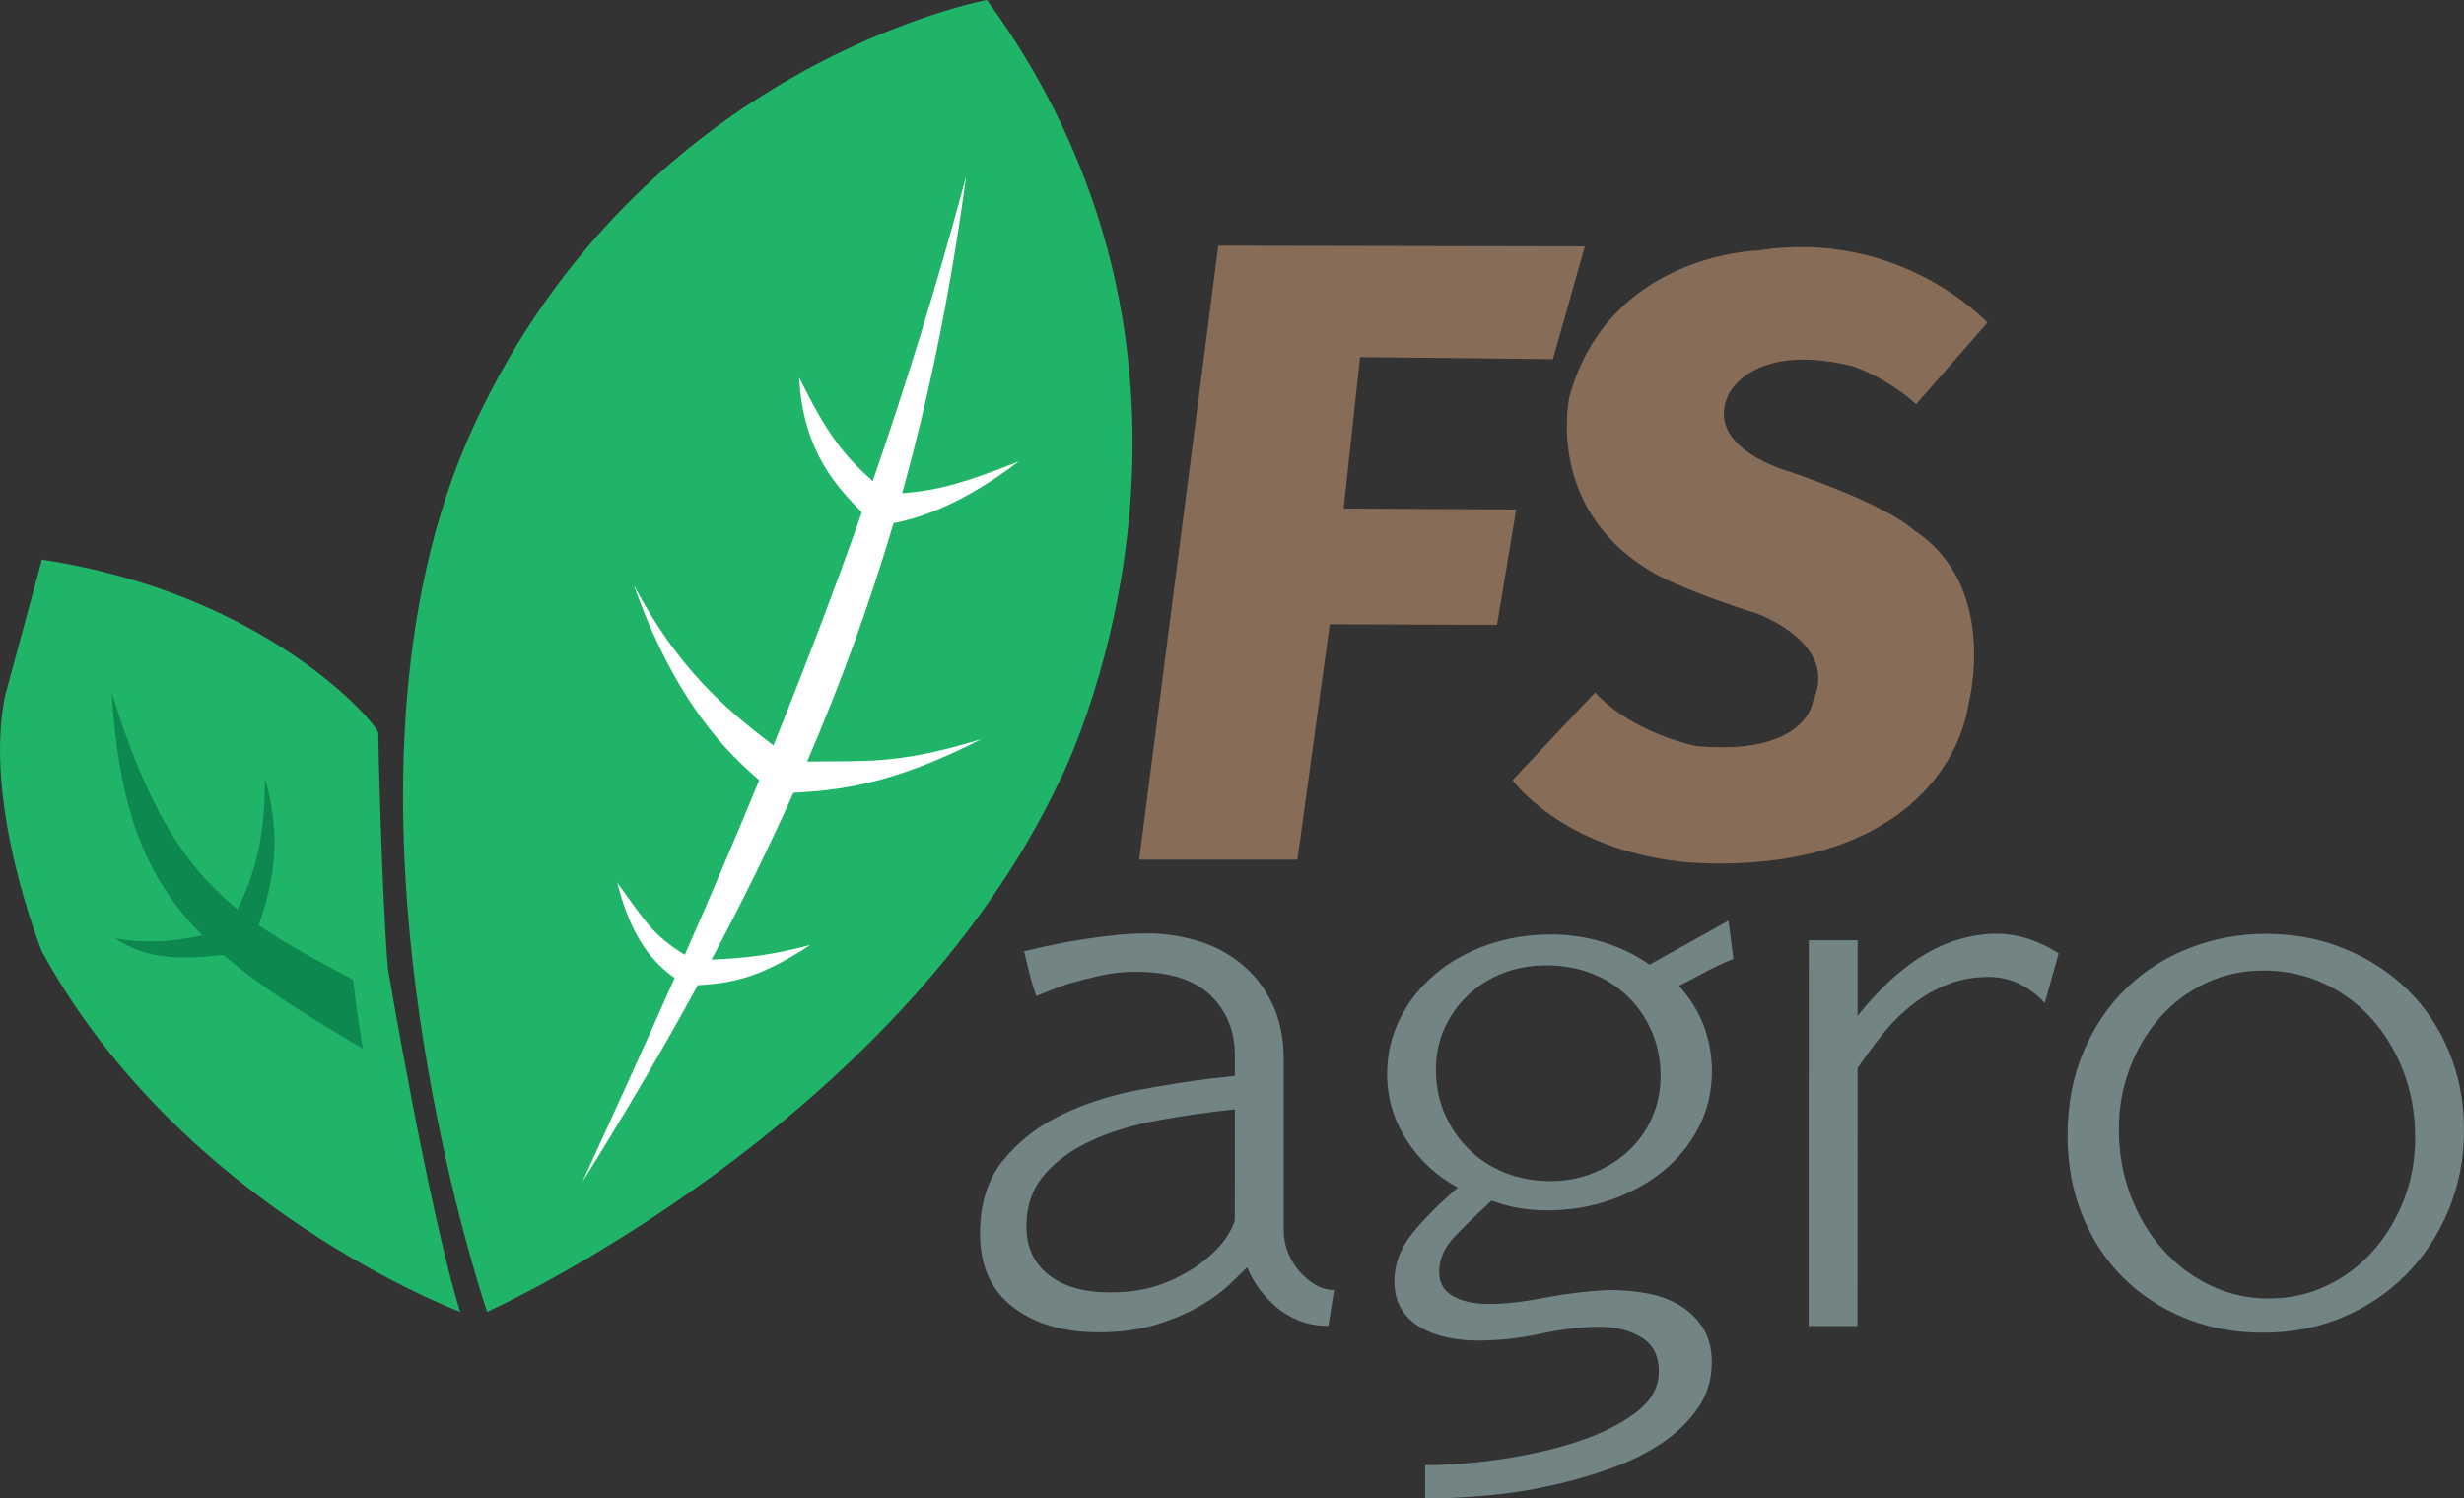 <?xml version="1.0" encoding="utf-8"?>
<!-- Generator: Adobe Illustrator 16.0.0, SVG Export Plug-In . SVG Version: 6.00 Build 0)  -->
<!DOCTYPE svg PUBLIC "-//W3C//DTD SVG 1.1//EN" "http://www.w3.org/Graphics/SVG/1.1/DTD/svg11.dtd">
<svg version="1.1" id="Layer_1" xmlns="http://www.w3.org/2000/svg" xmlns:xlink="http://www.w3.org/1999/xlink" x="0px" y="0px"
	 width="174.14px" height="105.91px" viewBox="0 0 174.14 105.91" enable-background="new 0 0 174.14 105.91" xml:space="preserve">
<rect x="0" y="0" width="174.14" height="105.91" fill="#333333" stroke="none"/>
<g>
	<polygon fill="#876D58" points="80.567,60.323 86.101,17.365 112.008,17.413 109.753,25.383 96.121,25.239 94.962,35.944 
		107.154,36.012 105.802,44.16 93.978,44.123 91.694,60.764 80.514,60.763 80.567,60.323 	"/>
	<path fill="#876D58" d="M140.46,22.804c0,0-6.123-6.668-16.178-5.103c0,0-10.528,0.195-13.354,10.295c0,0-1.937,8.316,6.426,12.766
		c0,0,2.58,1.297,6.753,2.579c0,0,5.924,2.089,4.031,6.183c0,0-0.394,3.924-8.263,3.209c0,0-4.486-0.883-7.141-3.792l-5.839,6.198
		c0,0,3.42,4.771,11.77,5.75c0,0,8.542,1.098,14.519-2.701c0,0,5.074-2.714,5.971-8.593c0,0,2.121-8.199-3.877-12.108
		c0,0-1.527-1.646-8.794-4.147c0,0-6.033-1.633-4.365-5.367c0,0,1.545-3.834,8.734-2.115c0,0,2.26,0.655,4.57,2.711L140.46,22.804
		L140.46,22.804z"/>
	<path fill="#738485" d="M87.271,74.609c0.001-1.727-0.572-3.145-1.718-4.258c-1.146-1.112-2.921-1.67-5.328-1.67
		c-0.841-0.001-1.682,0.096-2.522,0.286c-0.841,0.192-1.584,0.384-2.234,0.575c-0.764,0.268-1.51,0.556-2.236,0.861
		c-0.229-0.69-0.372-1.158-0.43-1.409c-0.058-0.249-0.123-0.526-0.2-0.834l-0.229-0.922c0.92-0.229,1.878-0.438,2.876-0.631
		c0.843-0.153,1.783-0.296,2.819-0.43c1.036-0.135,2.051-0.201,3.049-0.201c1.189,0,2.359,0.174,3.509,0.518
		c1.15,0.345,2.176,0.881,3.077,1.61c0.9,0.727,1.63,1.654,2.186,2.783c0.555,1.13,0.833,2.459,0.833,3.989L90.72,86.875
		c-0.001,0.574,0.094,1.109,0.287,1.606c0.19,0.498,0.46,0.948,0.805,1.35c0.345,0.402,0.728,0.728,1.15,0.976
		c0.421,0.249,0.862,0.373,1.322,0.373l-0.403,2.531c-0.806,0-1.524-0.134-2.157-0.403c-0.633-0.269-1.184-0.613-1.65-1.036
		c-0.468-0.422-0.868-0.872-1.199-1.353c-0.332-0.479-0.575-0.929-0.73-1.351c-0.268,0.269-0.67,0.661-1.205,1.177
		c-0.537,0.519-1.226,1.027-2.067,1.524c-0.841,0.499-1.865,0.94-3.071,1.322c-1.206,0.383-2.592,0.574-4.161,0.574
		c-2.488-0.001-4.506-0.596-6.056-1.786c-1.549-1.189-2.323-2.915-2.322-5.178c0-2.147,0.555-3.892,1.665-5.234
		c1.109-1.342,2.486-2.405,4.13-3.19c1.645-0.786,3.422-1.36,5.334-1.725c1.911-0.364,3.67-0.642,5.276-0.832l1.606-0.173V74.609
		L87.271,74.609z M87.271,78.406L87.271,78.406c-1.833,0.192-3.64,0.45-5.416,0.775s-3.353,0.804-4.728,1.437
		c-1.375,0.633-2.484,1.437-3.325,2.415c-0.841,0.979-1.262,2.195-1.262,3.652c0,1.458,0.524,2.599,1.574,3.424
		c1.05,0.825,2.492,1.237,4.326,1.237c1.491,0,2.779-0.22,3.869-0.66c1.088-0.438,2.006-0.957,2.751-1.552
		c0.745-0.594,1.299-1.179,1.662-1.754c0.364-0.575,0.545-0.978,0.545-1.208L87.271,78.406L87.271,78.406z"/>
	<path fill="#738485" d="M113.939,91.187c0.807,0.001,1.634,0.078,2.48,0.231c0.847,0.154,1.605,0.432,2.278,0.835
		c0.674,0.402,1.222,0.931,1.646,1.583c0.422,0.651,0.634,1.476,0.633,2.474c0,1.188-0.322,2.252-0.965,3.192
		c-0.644,0.939-1.487,1.764-2.532,2.473s-2.258,1.313-3.639,1.812c-1.381,0.497-2.82,0.91-4.315,1.235
		c-1.496,0.325-3.002,0.555-4.517,0.689c-1.516,0.133-2.944,0.199-4.286,0.199l0.001-2.358c1.688,0.001,3.499-0.144,5.438-0.43
		c1.936-0.287,3.72-0.699,5.351-1.235c1.63-0.537,2.991-1.218,4.085-2.04c1.094-0.826,1.641-1.793,1.641-2.905
		s-0.41-1.919-1.231-2.417c-0.821-0.499-1.805-0.749-2.95-0.749c-1.261,0-2.646,0.162-4.155,0.487
		c-1.508,0.325-2.989,0.488-4.439,0.487c-0.765,0-1.501-0.077-2.21-0.23c-0.71-0.154-1.343-0.395-1.897-0.72
		c-0.557-0.325-0.998-0.758-1.323-1.296c-0.326-0.536-0.488-1.188-0.488-1.956c0-1.188,0.413-2.299,1.238-3.334
		c0.824-1.036,1.908-2.129,3.252-3.278c-1.496-0.804-2.703-1.922-3.624-3.356c-0.92-1.434-1.38-2.991-1.379-4.674
		c0.001-1.377,0.298-2.666,0.892-3.871c0.594-1.204,1.416-2.255,2.471-3.153c1.053-0.897,2.288-1.595,3.705-2.091
		c1.416-0.497,2.929-0.745,4.537-0.744c1.263,0,2.488,0.184,3.675,0.547c1.186,0.365,2.277,0.894,3.272,1.583l5.577-3.104
		l0.345,2.703c-0.307,0.116-0.662,0.269-1.064,0.46c-0.402,0.192-0.796,0.394-1.18,0.604c-0.383,0.211-0.729,0.393-1.035,0.545
		c-0.308,0.154-0.499,0.25-0.575,0.288c0.778,0.844,1.362,1.784,1.752,2.819s0.584,2.109,0.584,3.222
		c-0.001,1.42-0.31,2.732-0.925,3.941c-0.615,1.207-1.453,2.242-2.512,3.105c-1.059,0.862-2.289,1.544-3.693,2.041
		c-1.404,0.498-2.915,0.746-4.529,0.746c-1.425,0-2.732-0.231-3.924-0.691l-0.347,0.345c-0.808,0.733-1.568,1.477-2.28,2.23
		c-0.713,0.755-1.067,1.576-1.068,2.466c0,0.773,0.326,1.344,0.98,1.713c0.654,0.368,1.501,0.551,2.539,0.552
		c1.115,0,2.404-0.141,3.865-0.427c1.463-0.284,2.925-0.468,4.387-0.549H113.939L113.939,91.187z M109.309,68.231L109.309,68.231
		c-1.113,0-2.14,0.182-3.078,0.545c-0.94,0.364-1.765,0.883-2.475,1.553c-0.711,0.671-1.267,1.458-1.67,2.357
		c-0.402,0.901-0.604,1.87-0.604,2.906c0,1.15,0.209,2.206,0.632,3.163c0.421,0.96,0.996,1.794,1.725,2.504s1.582,1.258,2.56,1.641
		c0.979,0.385,2.043,0.576,3.193,0.576c1.073,0.001,2.08-0.19,3.02-0.573c0.94-0.383,1.765-0.901,2.475-1.553
		s1.267-1.438,1.67-2.358c0.403-0.92,0.604-1.898,0.605-2.934c0-1.15-0.211-2.205-0.633-3.165c-0.422-0.958-0.986-1.783-1.696-2.474
		c-0.709-0.691-1.553-1.228-2.53-1.611C111.523,68.424,110.459,68.231,109.309,68.231L109.309,68.231z"/>
	<path fill="#738485" d="M141.065,65.998c0.843,0.001,1.648,0.136,2.415,0.404c0.768,0.27,1.438,0.595,2.014,0.979l-0.979,3.51
		c-1.15-1.229-2.473-1.842-3.969-1.843c-1.035,0-1.994,0.171-2.877,0.517c-0.882,0.345-1.707,0.814-2.475,1.409
		s-1.467,1.284-2.1,2.07s-1.238,1.602-1.813,2.443l-0.006,18.236l-3.452-0.001l0.01-27.268h3.451l-0.002,5.351
		c1.458-1.84,2.974-3.25,4.547-4.228c1.572-0.977,3.241-1.503,5.006-1.58H141.065L141.065,65.998z"/>
	<path fill="#738485" d="M146.122,80.268c0-2.186,0.375-4.161,1.123-5.925c0.749-1.764,1.757-3.26,3.023-4.486
		c1.266-1.227,2.752-2.175,4.459-2.846c1.706-0.671,3.519-1.006,5.437-1.005c1.956,0,3.788,0.346,5.495,1.037
		c1.705,0.691,3.191,1.65,4.457,2.878c1.265,1.229,2.252,2.695,2.961,4.402s1.063,3.559,1.063,5.553
		c-0.001,2.033-0.366,3.921-1.096,5.665c-0.729,1.746-1.727,3.26-2.992,4.544c-1.267,1.284-2.762,2.291-4.489,3.019
		c-1.726,0.727-3.605,1.092-5.638,1.091c-1.995-0.001-3.836-0.347-5.523-1.037s-3.145-1.65-4.371-2.878
		c-1.228-1.228-2.186-2.694-2.875-4.401S146.122,82.301,146.122,80.268L146.122,80.268z M160.328,91.778L160.328,91.778
		c1.457,0.001,2.818-0.296,4.085-0.892c1.266-0.595,2.359-1.412,3.28-2.45s1.649-2.239,2.188-3.604
		c0.537-1.364,0.807-2.835,0.808-4.412c0-1.691-0.278-3.259-0.833-4.7c-0.557-1.441-1.313-2.692-2.272-3.75
		c-0.958-1.057-2.09-1.884-3.393-2.48c-1.305-0.597-2.704-0.896-4.199-0.896c-1.496-0.001-2.868,0.299-4.113,0.894
		c-1.247,0.596-2.323,1.402-3.224,2.421c-0.902,1.019-1.612,2.21-2.13,3.574c-0.518,1.366-0.777,2.797-0.777,4.297
		c-0.001,1.692,0.276,3.27,0.832,4.729c0.555,1.462,1.313,2.73,2.271,3.808c0.959,1.077,2.081,1.925,3.365,2.538
		C157.499,91.47,158.87,91.777,160.328,91.778L160.328,91.778z"/>
	<path fill="#20B469" d="M2.962,39.554c16.042,2.43,23.769,11.703,23.77,12.249c0.001,0.544,0.26,11.664,0.685,16.676
		c0,0,2.903,17.188,5.104,24.239c0,0-19.654-7.317-29.567-25.481c0,0-4.182-10.403-2.593-18.076L2.962,39.554L2.962,39.554z"/>
	<path fill="#20B469" d="M34.428,92.719c0,0,28.832-12.977,40.447-37.508c0,0,14.525-28.316-5.124-55.211
		c0,0-24.417,4.487-36.24,30.049C21.688,55.607,34.428,92.719,34.428,92.719L34.428,92.719z"/>
	<path fill-rule="evenodd" clip-rule="evenodd" fill="#FFFFFF" d="M43.623,62.387c1.036,4.101,2.645,5.731,4.056,6.734
		c-2.109,4.768-4.285,9.555-6.521,14.414c3.029-4.847,5.735-9.46,8.156-13.905c2.622-0.14,4.543-0.61,7.957-2.841
		c-2.947,0.774-4.767,0.939-6.985,1.035c2.156-4.048,4.076-7.961,5.786-11.786c2.978-0.174,6.833-0.486,13.281-3.797
		c-6.022,1.85-8.23,1.499-12.314,1.591c2.468-5.738,4.47-11.3,6.109-16.852c2.125-0.415,5.018-1.466,8.853-4.365
		c-3.69,1.456-5.57,2.039-8.245,2.248c2.041-7.319,3.473-14.659,4.525-22.409c-2.003,7.486-4.212,14.62-6.599,21.544
		c-2.208-1.933-3.337-3.56-5.205-7.311c0.283,5.385,2.85,7.894,4.434,9.521c-1.972,5.595-4.061,11.062-6.25,16.476
		c-3.51-2.658-6.776-5.492-9.874-11.337c3.017,8.453,6.706,11.926,8.872,13.795c-1.698,4.128-3.454,8.231-5.261,12.346
		C46.141,66.096,45.617,65.136,43.623,62.387L43.623,62.387z"/>
	<path fill-rule="evenodd" clip-rule="evenodd" fill="#0D894F" d="M8.108,66.311c2.073,0.376,4.141,0.264,6.191-0.203
		c-4.017-4.043-5.893-8.854-6.409-17.182c2.544,8.313,5.274,12.408,8.902,15.346c1.446-2.993,1.926-5.557,1.931-9.275
		c0.907,3.256,1.035,6.236-0.436,10.392c1.945,1.348,4.141,2.506,6.675,3.86c0.184,1.772,0.41,3.163,0.676,4.866
		c-4.08-2.392-7.318-4.439-9.854-6.628C12.305,67.896,10.132,67.673,8.108,66.311L8.108,66.311z"/>
</g>
</svg>
